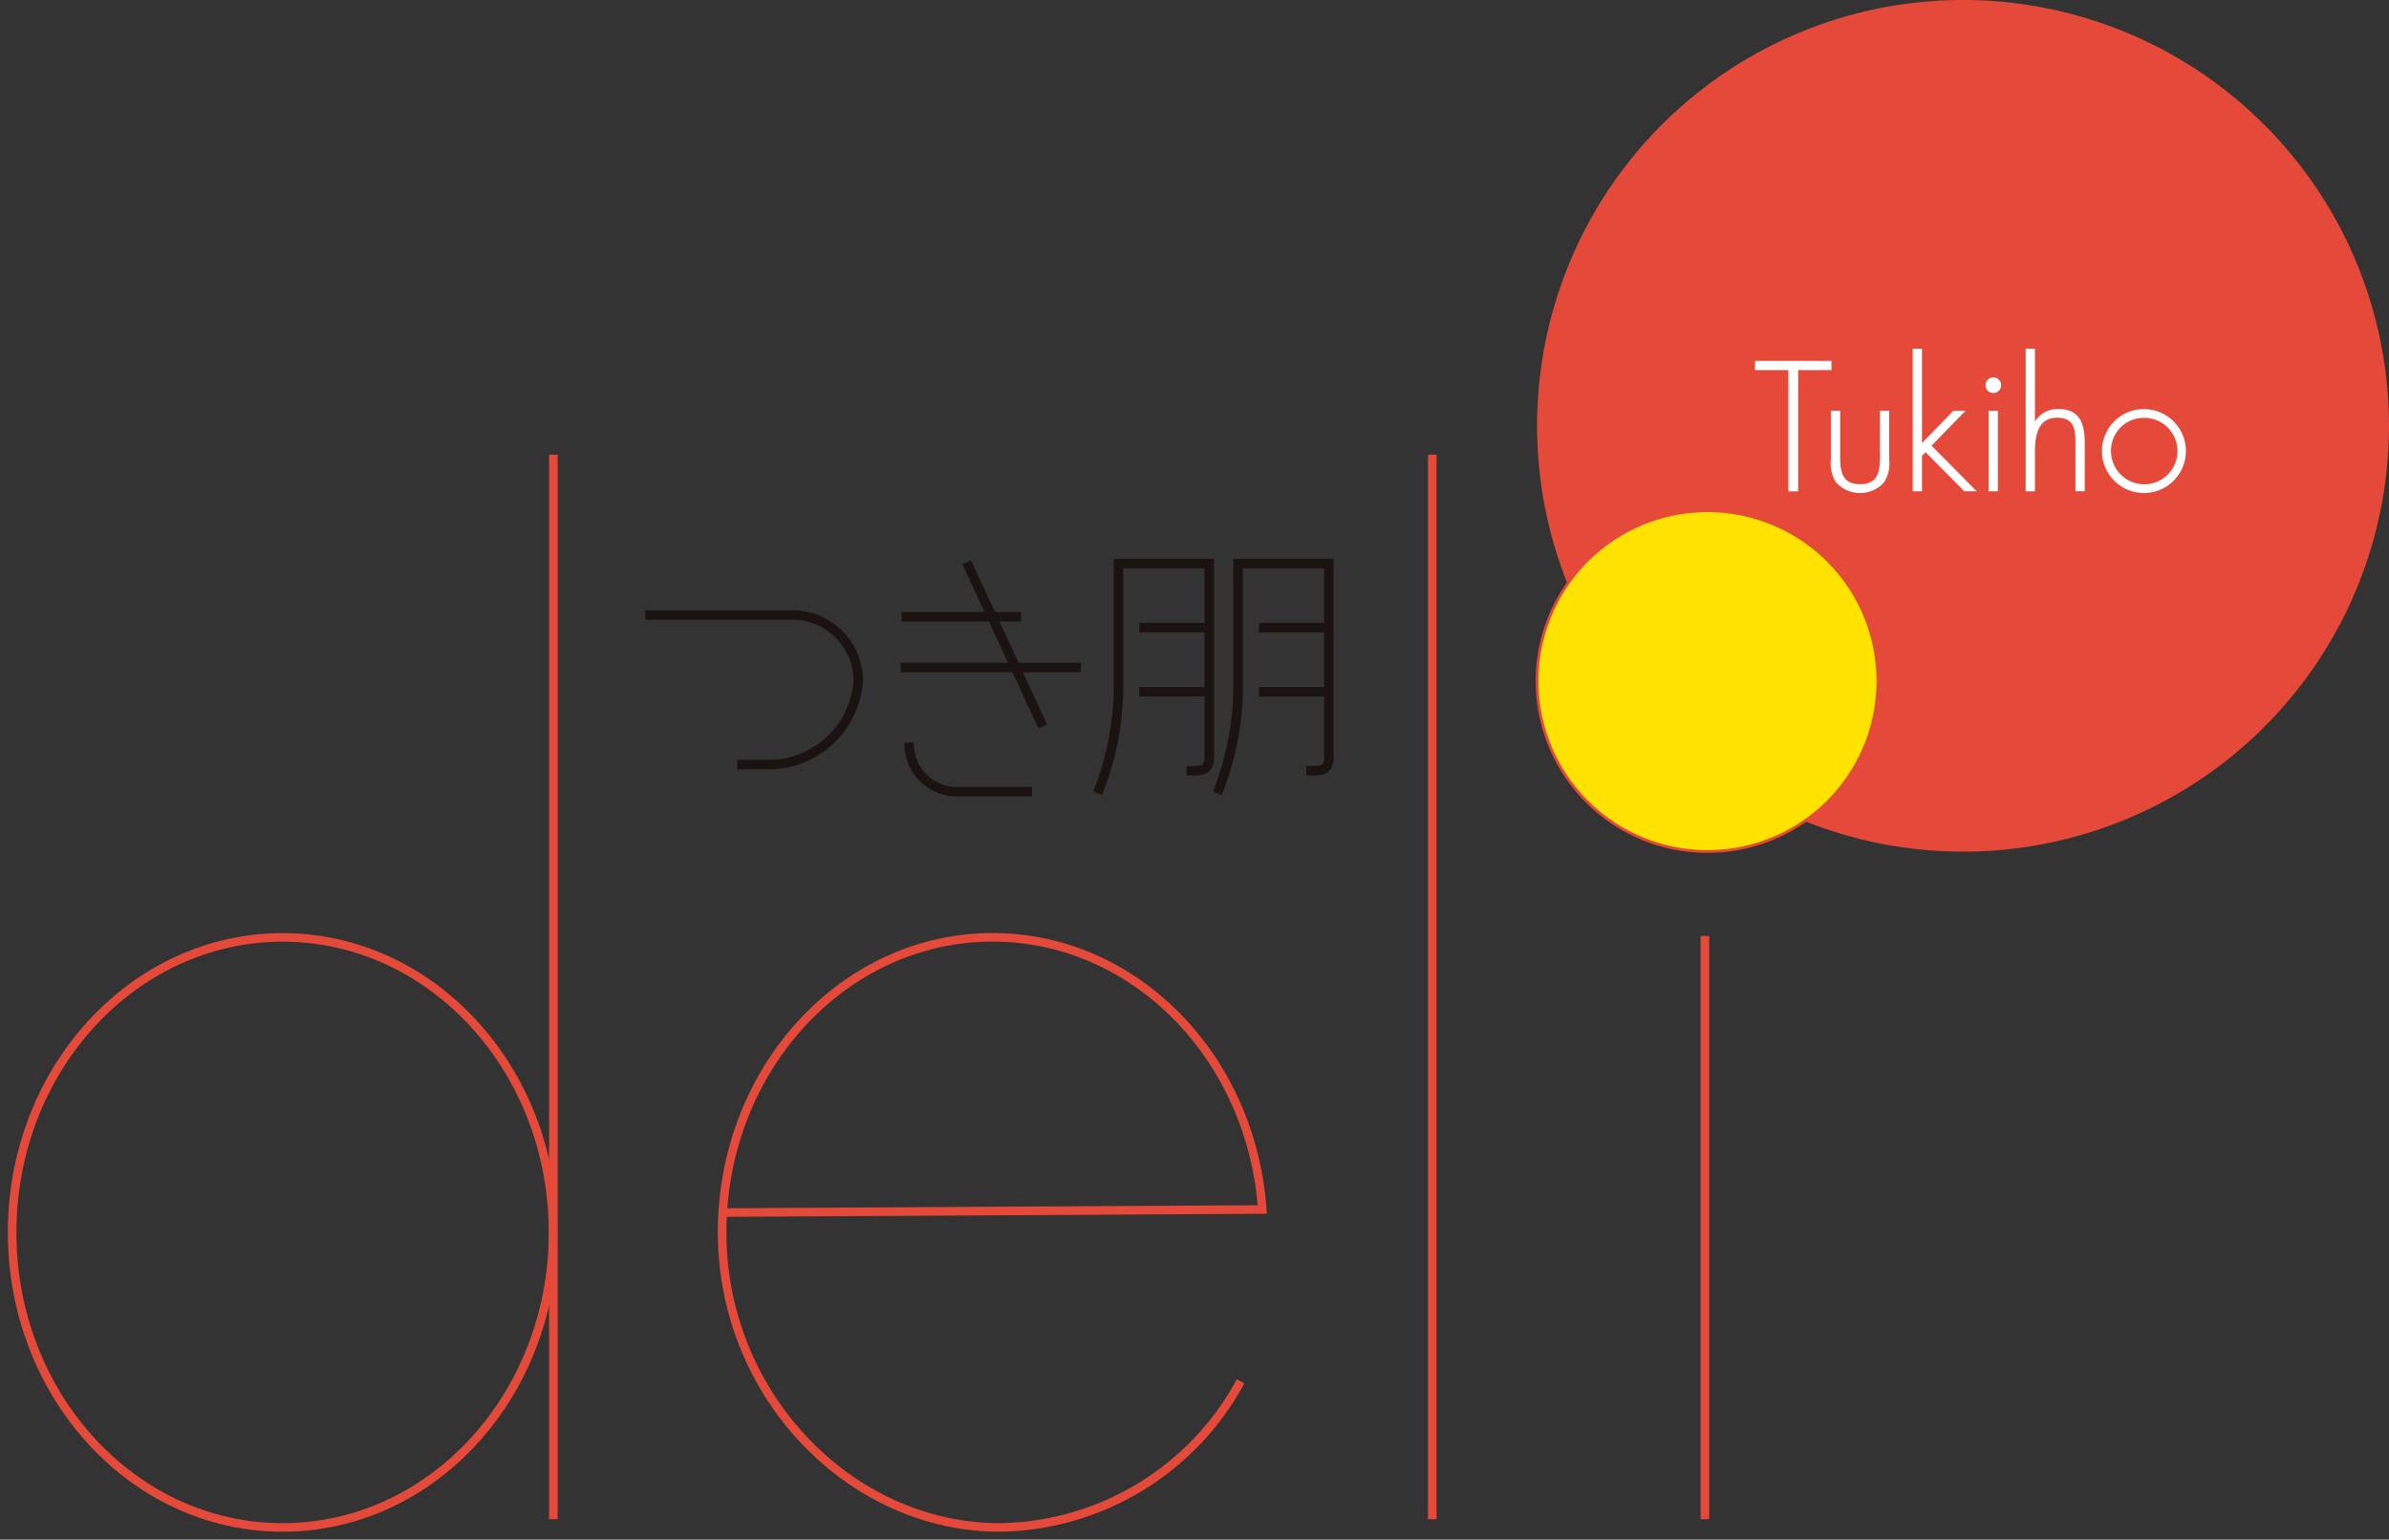 <svg id="グループ_12818" data-name="グループ 12818" xmlns="http://www.w3.org/2000/svg" xmlns:xlink="http://www.w3.org/1999/xlink" width="242" height="156" viewBox="0 0 242 156">
  <rect x="0" y="0" width="242" height="156" fill="#333333" stroke="none"/>
  <defs>
    <clipPath id="clip-path">
      <rect id="長方形_11393" data-name="長方形 11393" width="242" height="156" fill="none"/>
    </clipPath>
  </defs>
  <g id="グループ_12817" data-name="グループ 12817" transform="translate(0 0)" clip-path="url(#clip-path)">
    <path id="パス_10" data-name="パス 10" d="M55.228,63.453c0,16.509-12.265,29.893-27.4,29.893S.434,79.962.434,63.453,12.7,33.56,27.832,33.56,55.228,46.944,55.228,63.453Z" transform="translate(0.795 61.423)" fill="none" stroke="#e44939" stroke-miterlimit="10" stroke-width="0.869"/>
    <path id="パス_11" data-name="パス 11" d="M78.356,78.54A28.181,28.181,0,0,1,53.968,93.348c-15.13,0-28.132-13.384-28.132-29.893s12.268-29.9,27.4-29.9c14.417,0,26.232,12.15,27.316,27.578l-54.694.308" transform="translate(47.313 61.421)" fill="none" stroke="#e44939" stroke-miterlimit="10" stroke-width="0.869"/>
    <line id="線_1" data-name="線 1" y2="107.863" transform="translate(56.053 46.071)" fill="none" stroke="#e44939" stroke-miterlimit="10" stroke-width="0.869"/>
    <line id="線_2" data-name="線 2" y2="107.863" transform="translate(145.086 46.071)" fill="none" stroke="#e44939" stroke-miterlimit="10" stroke-width="0.869"/>
    <line id="線_3" data-name="線 3" y2="59.093" transform="translate(172.706 94.843)" fill="none" stroke="#e44939" stroke-miterlimit="10" stroke-width="0.869"/>
    <path id="パス_12" data-name="パス 12" d="M66.427,27.86a3.3,3.3,0,1,1-3.3-3.294,3.294,3.294,0,0,1,3.3,3.294" transform="translate(109.576 44.961)" fill="#e44939"/>
    <path id="パス_13" data-name="パス 13" d="M37.907,21.848H23.091v.962H37.907a6.2,6.2,0,0,1,6.268,6.065,8.63,8.63,0,0,1-8.805,8.14H32.395v.962H35.37a9.612,9.612,0,0,0,9.768-9.1,7.161,7.161,0,0,0-7.231-7.027" transform="translate(42.286 39.987)" fill="#1a1311"/>
    <path id="パス_14" data-name="パス 14" d="M42.218,26.255h2.2v-.962H41.771l-2.426-5.23-.875.4,2.242,4.826H32.318v.962h8.839l1.939,4.18H32.227V31.4H43.543l2.639,5.683.872-.4L44.605,31.4h5.869v-.959H44.158Z" transform="translate(59.016 36.72)" fill="#1a1311"/>
    <path id="パス_15" data-name="パス 15" d="M33.318,26.587h-.963a5.334,5.334,0,0,0,5.266,5.451h7.664v-.962H37.621a4.34,4.34,0,0,1-4.3-4.489" transform="translate(59.251 48.66)" fill="#1a1311"/>
    <path id="パス_16" data-name="パス 16" d="M51.341,20.007H41.18V33.459a29.013,29.013,0,0,1-2.064,10.107l.878.388a29.575,29.575,0,0,0,2.149-10.495V20.969h8.236V26.5H43.785v.962h6.594v5.53H43.785v.962h6.594V39.94a1.429,1.429,0,0,1-.176.892c-.167.17-.677.17-1.368.164h-.263v.962h.26c.9-.006,1.6.006,2.05-.442a2.1,2.1,0,0,0,.459-1.576Z" transform="translate(71.632 36.617)" fill="#1a1311"/>
    <path id="パス_17" data-name="パス 17" d="M45.461,20.007V33.459A29.013,29.013,0,0,1,43.4,43.566l.878.388a29.575,29.575,0,0,0,2.149-10.495V20.969H54.66V26.5H48.066v.962H54.66v5.53H48.066v.962H54.66V39.94a1.429,1.429,0,0,1-.176.892c-.167.17-.68.17-1.367.164h-.263v.962h.26c.9-.006,1.6.006,2.05-.442a2.1,2.1,0,0,0,.459-1.576V20.007Z" transform="translate(79.472 36.617)" fill="#1a1311"/>
    <path id="パス_18" data-name="パス 18" d="M55.085,40.317A43.148,43.148,0,1,0,95.351.088,43.143,43.143,0,0,0,55.085,40.317" transform="translate(100.711 0)" fill="#e44939"/>
    <path id="パス_19" data-name="パス 19" d="M55.138,33.3A17.263,17.263,0,1,0,70,18.43,17.267,17.267,0,0,0,55.138,33.3" transform="translate(100.713 33.47)" fill="#ffe300"/>
    <path id="パス_20" data-name="パス 20" d="M55.138,33.3A17.263,17.263,0,1,0,70,18.43,17.267,17.267,0,0,0,55.138,33.3Z" transform="translate(100.713 33.47)" fill="none" stroke="#e44939" stroke-miterlimit="10" stroke-width="0.283"/>
    <path id="パス_21" data-name="パス 21" d="M70.537,12.919H62.791v.94h3.375V26.136h.994V13.858h3.378Z" transform="translate(114.987 23.644)" fill="#fff"/>
    <path id="パス_22" data-name="パス 22" d="M70.478,19.307c0,1.5-.156,2.844-2.016,2.844s-2.016-1.347-2.016-2.844v-4.6h-.94v4.964a3.584,3.584,0,0,0,.5,2.267,3.275,3.275,0,0,0,4.907,0,3.606,3.606,0,0,0,.5-2.276V14.705h-.94Z" transform="translate(119.959 26.913)" fill="#fff"/>
    <path id="パス_23" data-name="パス 23" d="M73.649,18.906l.133-.136H72.553l-3.18,3.275V12.484h-.94V26.932h.94v-3.6l.354-.365,3.91,3.937.025.025h1.249l-4.567-4.619Z" transform="translate(125.321 22.848)" fill="#fff"/>
    <path id="パス_24" data-name="パス 24" d="M71.829,13.512a.791.791,0,1,0,.79.79.79.79,0,0,0-.79-.79" transform="translate(130.092 24.73)" fill="#fff"/>
    <rect id="長方形_11392" data-name="長方形 11392" width="0.94" height="8.162" transform="translate(201.442 41.619)" fill="#fff"/>
    <path id="パス_25" data-name="パス 25" d="M75.742,18.6a2.676,2.676,0,0,0-2.327,1.259V12.484h-.94V26.93h.94V22.9c0-2.332.719-3.419,2.259-3.419,1.7,0,1.843,1.149,1.843,2.536v4.91h.94v-4.91c0-2.4-.813-3.422-2.715-3.422" transform="translate(132.721 22.848)" fill="#fff"/>
    <path id="パス_26" data-name="パス 26" d="M79.434,14.645A4.253,4.253,0,1,0,83.724,18.9a4.256,4.256,0,0,0-4.289-4.251m-.054.886a3.367,3.367,0,1,1-3.245,3.382,3.317,3.317,0,0,1,3.245-3.382" transform="translate(137.704 26.804)" fill="#fff"/>
  </g>
</svg>
